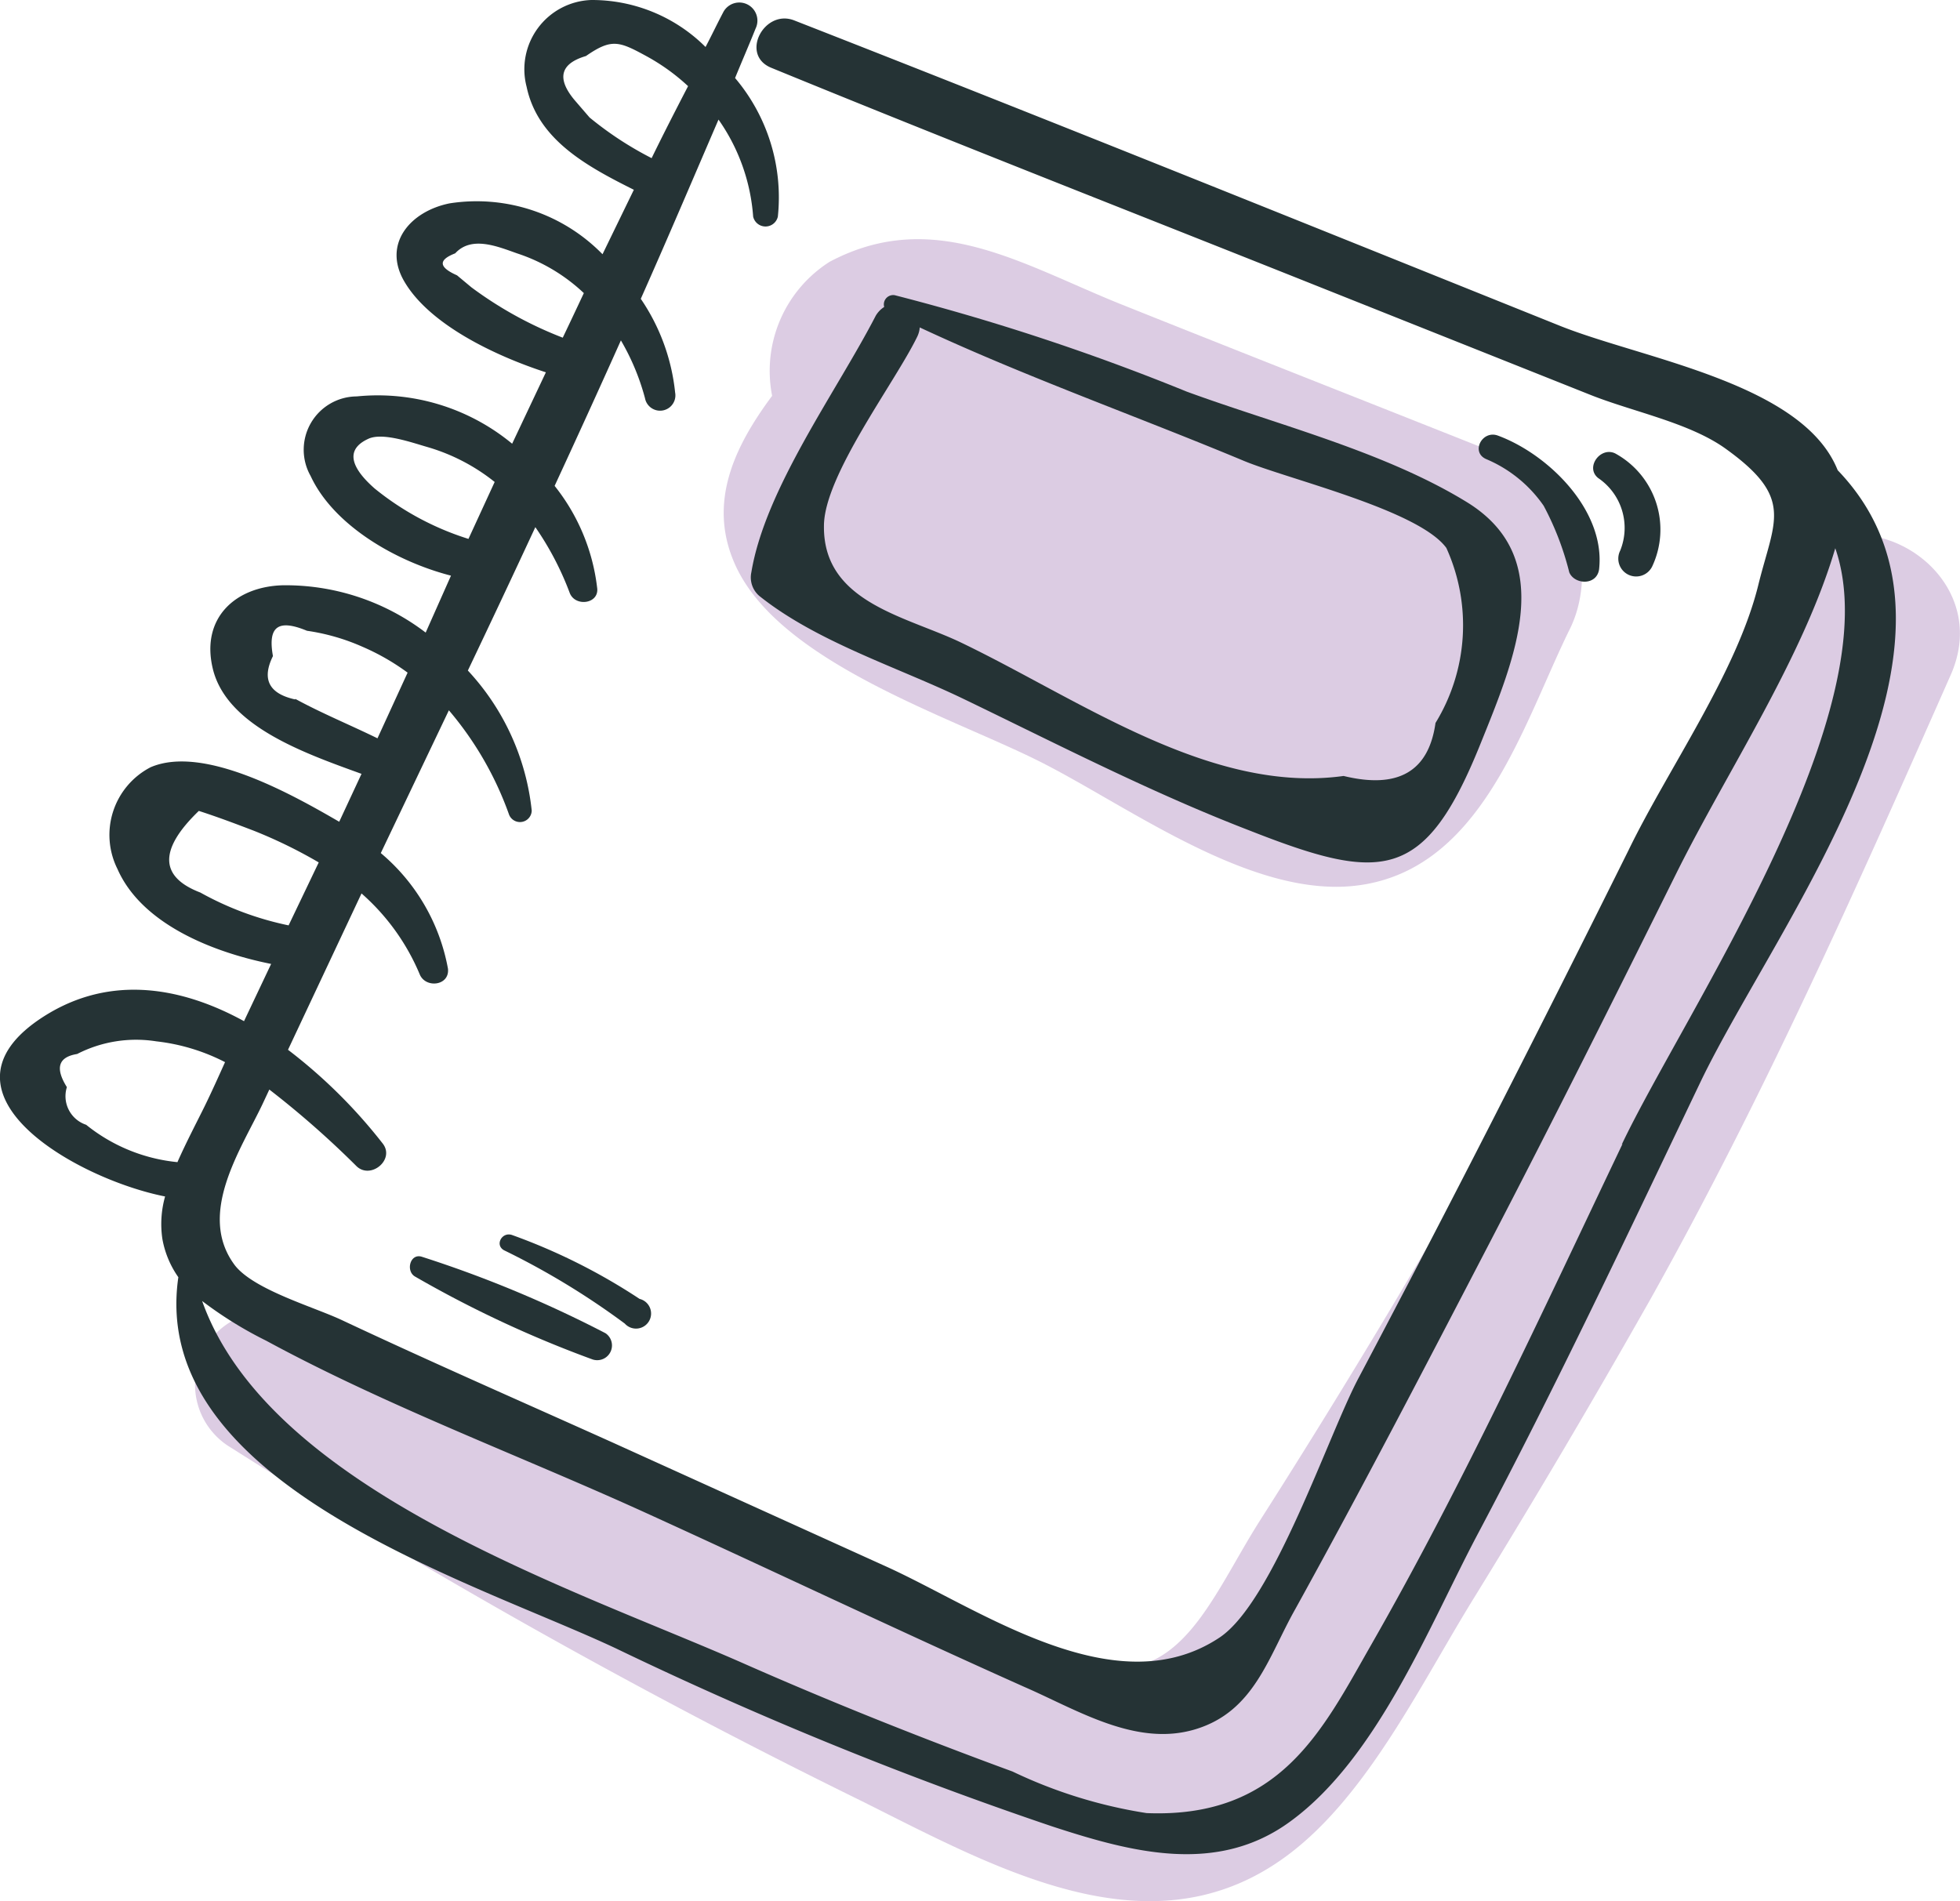 <svg xmlns="http://www.w3.org/2000/svg" viewBox="0 0 65.06 63.11"><defs><style>.cls-1{fill:#a57cb6;opacity:0.39;}.cls-2{fill:#253335;}</style></defs><title>Recurso 15ICONOSLINEADETIEMPO2</title><g id="Capa_2" data-name="Capa 2"><g id="Capa_1-2" data-name="Capa 1"><path class="cls-1" d="M64.75,22.41c1.68-3.79-4-6.67-5.79-2.88a287.07,287.07,0,0,1-17.17,31c-1.71,2.71-2.79,6-6.4,4.46-2.73-1.2-5.39-2.59-8.1-3.85-5.74-2.65-11.54-5.19-17.46-7.42a2.43,2.43,0,0,0-2.16,4.34A219.18,219.18,0,0,0,28.56,59.77c4.75,2.37,10.21,5.49,14.88,1.24,2.29-2.08,3.91-5.42,5.51-8q3-4.87,5.84-9.89C58.55,36.4,61.64,29.45,64.75,22.41Z"/><path class="cls-1" d="M52.08,20.94c1-1.94.24-4.85-1.92-5.7-4.32-1.72-8.65-3.42-13-5.16-3.29-1.33-6.2-3.2-9.62-1.39a4.29,4.29,0,0,0-1.91,4.45c-1.25,1.68-2.15,3.55-1.23,5.6,1.47,3.29,7.26,5.08,10.23,6.6s7,4.52,10.47,4.05C49.19,28.84,50.54,24.09,52.08,20.94Z"/><path class="cls-2" d="M61,15.61l0,0c-1.15-2.89-6.46-3.69-9.21-4.79C43.3,7.41,34.86,4,26.37.68c-1-.4-1.82,1.14-.77,1.57,6,2.46,12.07,4.83,18.11,7.24l9.06,3.61c1.42.57,3.32.93,4.53,1.81,2.26,1.63,1.6,2.35,1.07,4.49-.71,2.91-3,6.12-4.31,8.82Q51.87,32.63,49.64,37t-4.53,8.72c-1,1.86-2.84,7.47-4.64,8.65-3.48,2.3-8-1-11.13-2.4l-9-4.08c-3-1.35-6-2.66-9-4.07-.94-.44-2.9-1-3.54-1.81-1.29-1.71.22-3.88.93-5.39l.21-.45a30.74,30.74,0,0,1,2.9,2.55c.47.44,1.27-.22.87-.75a17.25,17.25,0,0,0-3.15-3.12L12,29.66a7.34,7.34,0,0,1,1.93,2.68c.19.48,1,.39.94-.18a6.54,6.54,0,0,0-2.23-3.84l2.26-4.74a11.05,11.05,0,0,1,2,3.47.39.39,0,0,0,.75-.14,8.06,8.06,0,0,0-2.12-4.65q1.13-2.37,2.24-4.76a10,10,0,0,1,1.14,2.18c.18.48,1,.37.91-.18a6.66,6.66,0,0,0-1.41-3.37c.74-1.6,1.48-3.22,2.2-4.83a7.72,7.72,0,0,1,.8,1.92.49.49,0,0,0,1-.19,6.74,6.74,0,0,0-1.14-3.11c.89-2,1.74-4,2.58-5.95A6.4,6.4,0,0,1,25,7.19a.42.42,0,0,0,.82,0A6.13,6.13,0,0,0,24.4,2.59c.22-.54.46-1.09.68-1.64A.59.59,0,0,0,24,.42c-.2.38-.38.76-.58,1.14A5.34,5.34,0,0,0,19.63,0a2.3,2.3,0,0,0-2.15,2.88c.37,1.76,2,2.64,3.56,3.42L20,8.44a5.84,5.84,0,0,0-5.07-1.69c-1.31.26-2.25,1.35-1.5,2.61.84,1.42,3,2.45,4.69,3L17,14.73a7,7,0,0,0-5.16-1.57,1.77,1.77,0,0,0-1.53,2.64c.76,1.64,2.83,2.84,4.66,3.31L14.13,21a7.67,7.67,0,0,0-4.76-1.57c-1.56.05-2.68,1.08-2.32,2.71C7.47,24.09,10.1,25,12,25.69l-.74,1.59C9.74,26.4,6.77,24.71,5,25.47a2.53,2.53,0,0,0-1.1,3.38C4.7,30.67,7.05,31.61,9,32L8.1,33.9c-2.17-1.19-4.63-1.58-6.88,0-3.5,2.48,1.34,5.24,4.26,5.82a3.37,3.37,0,0,0-.09,1.41,3.17,3.17,0,0,0,.53,1.27c-1,6.87,9.74,10.07,14.52,12.32a127.37,127.37,0,0,0,14.48,5.91c2.66.87,5.49,1.62,7.92-.17,2.89-2.11,4.61-6.51,6.21-9.53,2.61-4.92,5-10,7.39-15C59,30.59,66.41,21.24,61,15.61ZM19.57,3.9l-.5-.58c-.6-.72-.47-1.21.38-1.46.85-.59,1.1-.49,2,0a6.83,6.83,0,0,1,1.39,1c-.41.79-.82,1.59-1.21,2.39A11.38,11.38,0,0,1,19.57,3.9ZM15.65,9.54l-.48-.4c-.61-.27-.63-.51-.06-.73.54-.59,1.4-.23,2.05,0a5.91,5.91,0,0,1,2.22,1.32c-.23.49-.47,1-.7,1.48A12.78,12.78,0,0,1,15.65,9.54Zm-3.21,6.68c-.56-.49-1.15-1.22-.22-1.65.48-.23,1.47.13,2,.28A6.46,6.46,0,0,1,16.42,16l-.87,1.89A9.38,9.38,0,0,1,12.44,16.22Zm-2.64,7c-.87-.19-1.12-.67-.74-1.44-.18-1,.19-1.23,1.13-.84a7,7,0,0,1,1.84.53,7.6,7.6,0,0,1,1.5.86l-1,2.18C11.61,24.06,10.68,23.68,9.8,23.2ZM6.65,29.63c-1.36-.52-1.38-1.43-.05-2.71.62.2,1.23.43,1.83.66a15.87,15.87,0,0,1,2.15,1.05l-1,2.09A10.32,10.32,0,0,1,6.65,29.63ZM2.86,37.34a1,1,0,0,1-.64-1.25c-.4-.64-.28-1,.34-1.1a4.29,4.29,0,0,1,2.63-.42,6.57,6.57,0,0,1,2.28.69c-.22.49-.45,1-.67,1.45s-.62,1.21-.91,1.87A5.71,5.71,0,0,1,2.86,37.34Zm51,.63c-2.67,5.6-5.27,11.26-8.36,16.66-1.6,2.8-3,5.74-7.44,5.56a16,16,0,0,1-4.45-1.38c-3-1.1-6.06-2.32-9-3.62-5.62-2.47-15.68-5.74-17.9-12a13.12,13.12,0,0,0,2.13,1.32c4,2.17,8.44,3.82,12.59,5.71S29.75,54.1,34,56c1.75.76,3.7,2,5.67,1.41S42.1,55,43,53.41c2.21-4,4.33-8.08,6.44-12.14S53.6,33.11,55.64,29c1.7-3.42,4.19-7.12,5.28-10.8C62.79,23.59,55.91,33.62,53.83,38Z"/><path class="cls-2" d="M49.14,24.7c1.15-2.85,2.55-6.14-.4-8C46,15,42.39,14.1,39.39,13A75.13,75.13,0,0,0,29.7,9.8a.31.31,0,0,0-.35.39.87.87,0,0,0-.28.29C27.77,13,25.4,16.22,24.94,19a.81.81,0,0,0,.26.78c1.91,1.53,4.58,2.36,6.78,3.42,3.13,1.51,6.23,3.11,9.47,4.36C45.87,29.3,47.29,29.29,49.14,24.7ZM44.6,25.76c-4.4.61-8.74-2.52-12.66-4.41-1.83-.89-4.62-1.33-4.59-3.89,0-1.67,2.36-4.76,3.1-6.29a.84.84,0,0,0,.08-.3c3.51,1.64,7.19,2.94,10.76,4.43,1.47.61,5.8,1.63,6.72,2.89A6.21,6.21,0,0,1,47.65,24Q47.31,26.42,44.6,25.76Z"/><path class="cls-2" d="M53.08,18.9c.22-1.95-1.68-3.82-3.36-4.44-.52-.19-.91.55-.39.78a4.39,4.39,0,0,1,1.91,1.55A9.59,9.59,0,0,1,52.09,19C52.26,19.41,53,19.45,53.08,18.9Z"/><path class="cls-2" d="M53.61,15.05c-.49-.23-1,.47-.56.82a2,2,0,0,1,.73,2.41.59.59,0,0,0,1.06.53A2.88,2.88,0,0,0,53.61,15.05Z"/><path class="cls-2" d="M20.1,44.26A39.24,39.24,0,0,0,14,41.72c-.39-.12-.54.48-.22.66a37.55,37.55,0,0,0,5.89,2.75A.49.49,0,0,0,20.1,44.26Z"/><path class="cls-2" d="M21.23,43.12A19.85,19.85,0,0,0,17,41c-.34-.12-.59.34-.26.51a25.38,25.38,0,0,1,4,2.43A.5.5,0,1,0,21.23,43.12Z"/></g></g></svg>